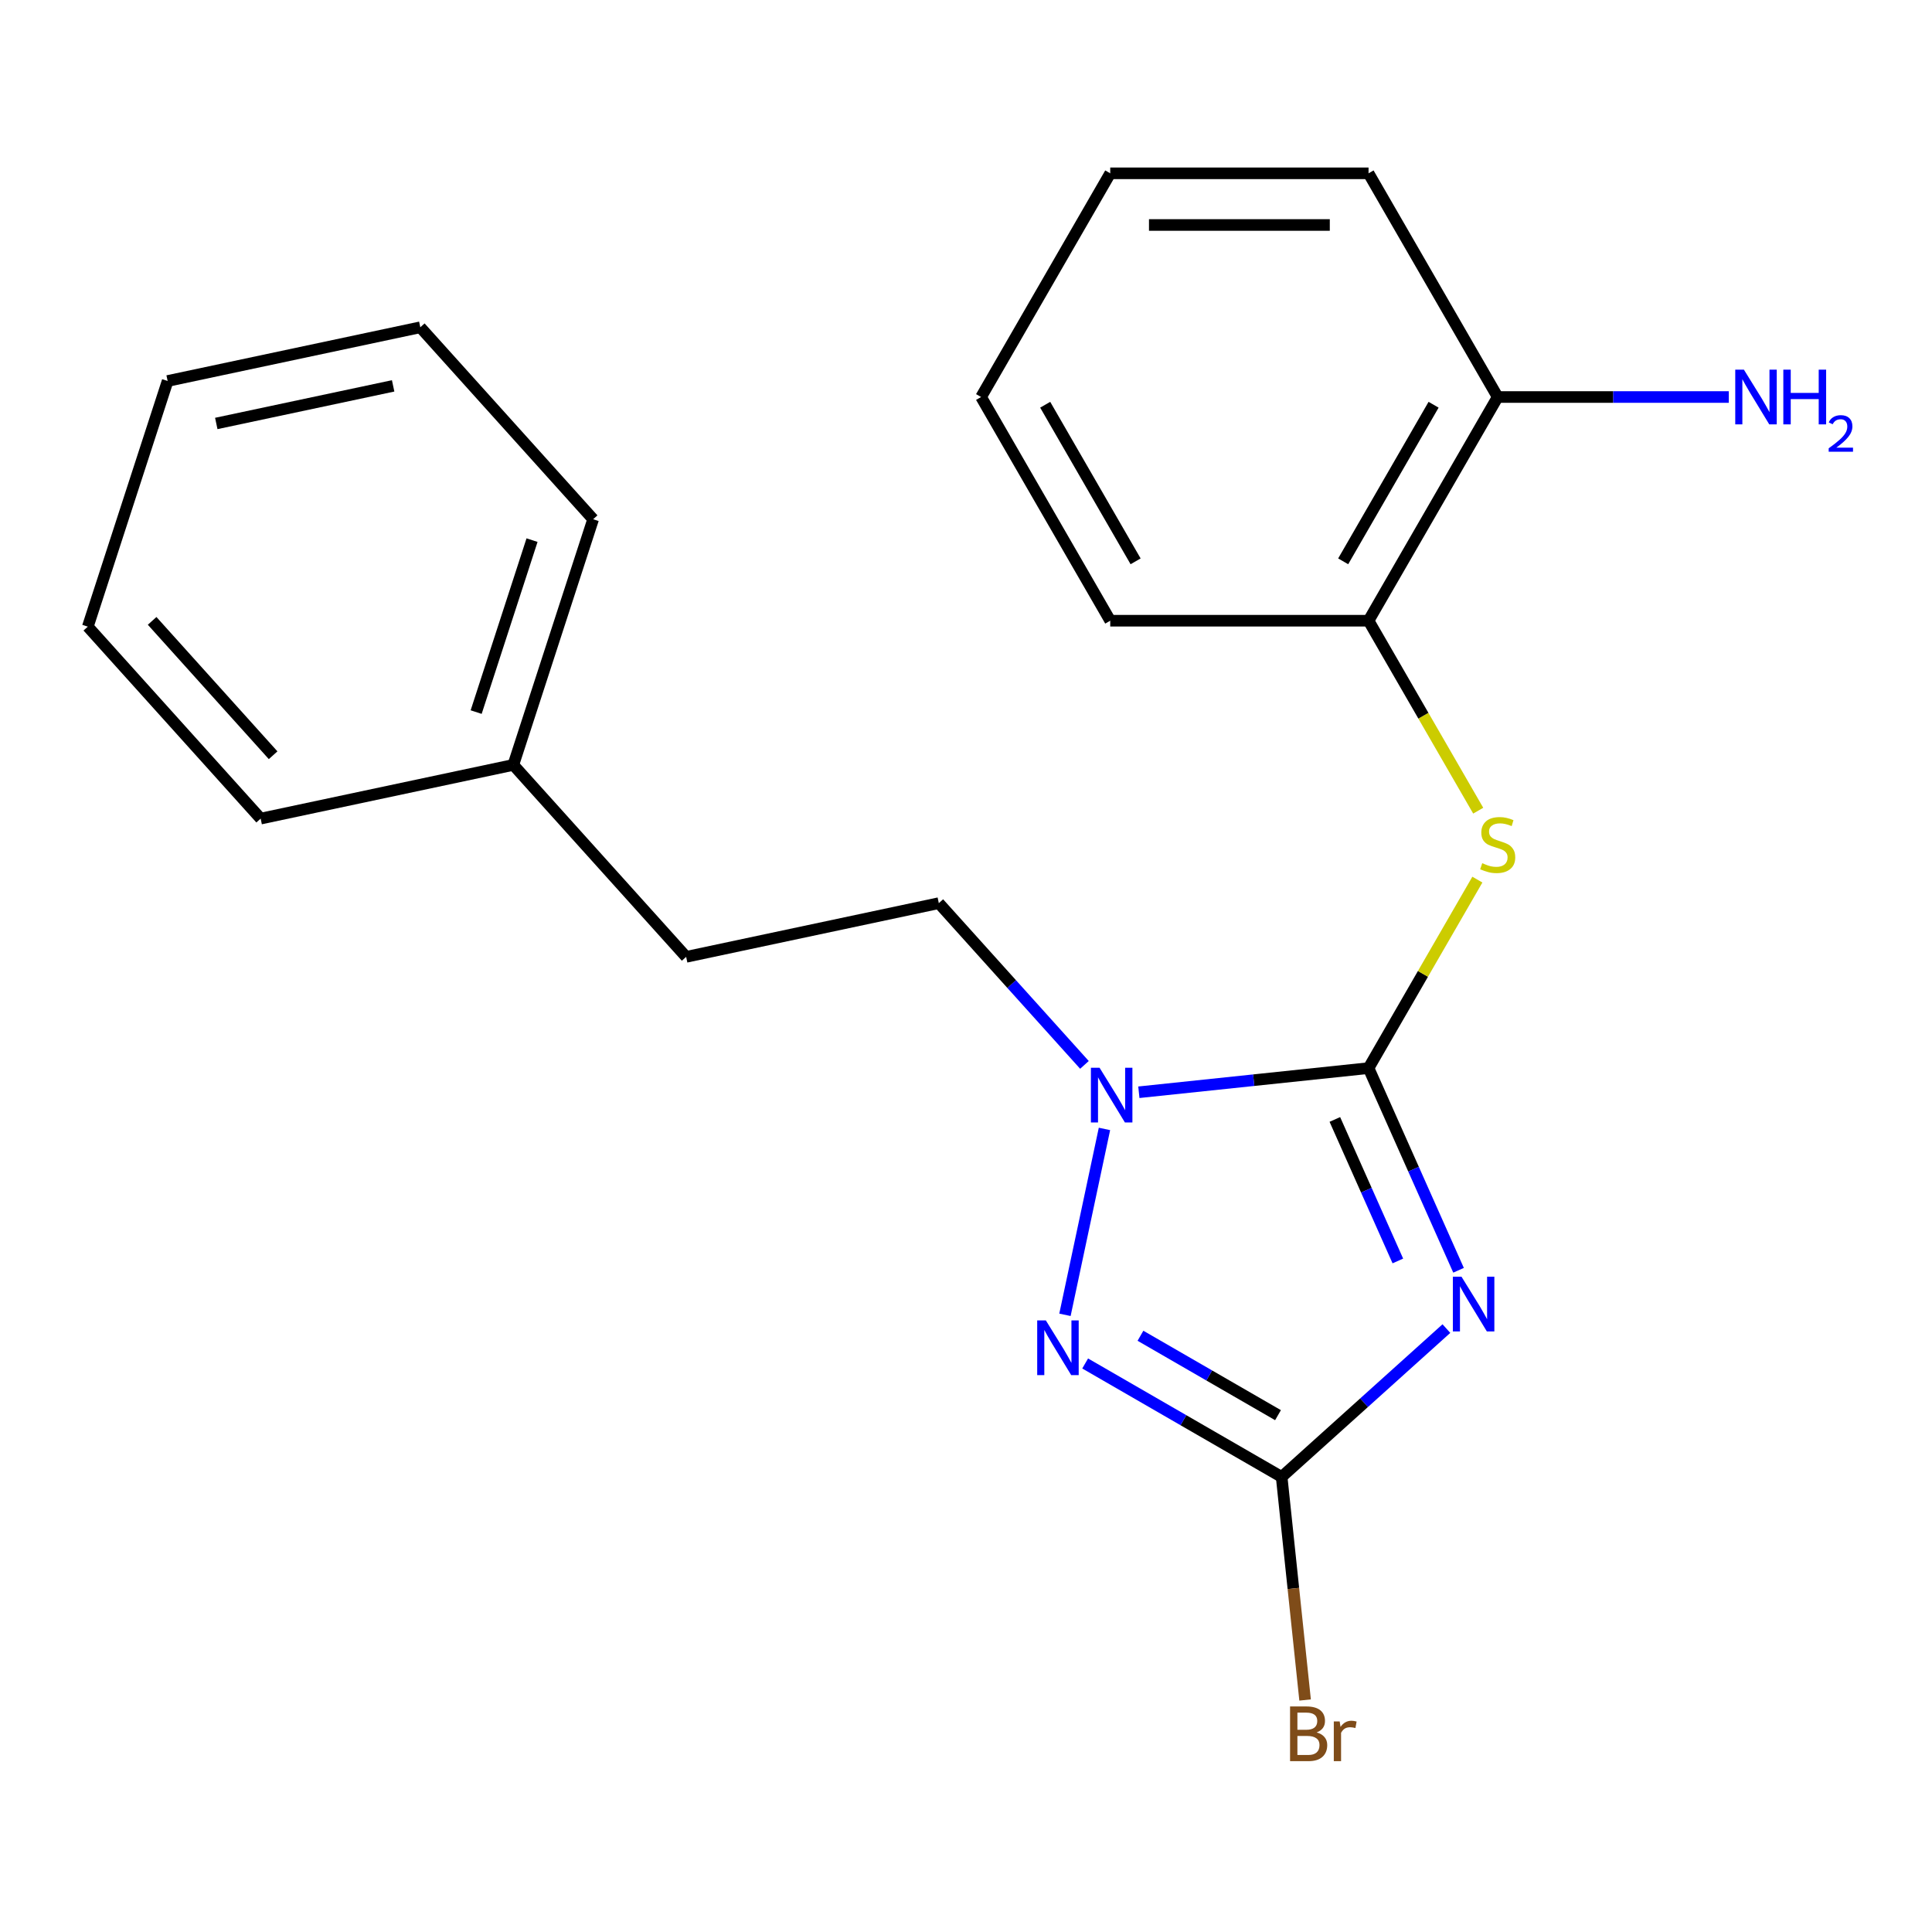 <?xml version='1.0' encoding='iso-8859-1'?>
<svg version='1.1' baseProfile='full'
              xmlns='http://www.w3.org/2000/svg'
                      xmlns:rdkit='http://www.rdkit.org/xml'
                      xmlns:xlink='http://www.w3.org/1999/xlink'
                  xml:space='preserve'
width='1000px' height='1000px' viewBox='0 0 1000 1000'>
<!-- END OF HEADER -->
<rect style='opacity:1.0;fill:#FFFFFF;stroke:none' width='1000' height='1000' x='0' y='0'> </rect>
<path class='bond-0' d='M 708.356,552.853 L 731.65,605.171' style='fill:none;fill-rule:evenodd;stroke:#000000;stroke-width:6px;stroke-linecap:butt;stroke-linejoin:miter;stroke-opacity:1' />
<path class='bond-0' d='M 731.65,605.171 L 754.943,657.49' style='fill:none;fill-rule:evenodd;stroke:#0000FF;stroke-width:6px;stroke-linecap:butt;stroke-linejoin:miter;stroke-opacity:1' />
<path class='bond-0' d='M 690.917,579.424 L 707.222,616.047' style='fill:none;fill-rule:evenodd;stroke:#000000;stroke-width:6px;stroke-linecap:butt;stroke-linejoin:miter;stroke-opacity:1' />
<path class='bond-0' d='M 707.222,616.047 L 723.528,652.67' style='fill:none;fill-rule:evenodd;stroke:#0000FF;stroke-width:6px;stroke-linecap:butt;stroke-linejoin:miter;stroke-opacity:1' />
<path class='bond-1' d='M 708.356,552.853 L 648.915,559.101' style='fill:none;fill-rule:evenodd;stroke:#000000;stroke-width:6px;stroke-linecap:butt;stroke-linejoin:miter;stroke-opacity:1' />
<path class='bond-1' d='M 648.915,559.101 L 589.473,565.348' style='fill:none;fill-rule:evenodd;stroke:#0000FF;stroke-width:6px;stroke-linecap:butt;stroke-linejoin:miter;stroke-opacity:1' />
<path class='bond-4' d='M 708.356,552.853 L 736.52,504.071' style='fill:none;fill-rule:evenodd;stroke:#000000;stroke-width:6px;stroke-linecap:butt;stroke-linejoin:miter;stroke-opacity:1' />
<path class='bond-4' d='M 736.52,504.071 L 764.684,455.29' style='fill:none;fill-rule:evenodd;stroke:#CCCC00;stroke-width:6px;stroke-linecap:butt;stroke-linejoin:miter;stroke-opacity:1' />
<path class='bond-2' d='M 748.654,687.672 L 706.016,726.063' style='fill:none;fill-rule:evenodd;stroke:#0000FF;stroke-width:6px;stroke-linecap:butt;stroke-linejoin:miter;stroke-opacity:1' />
<path class='bond-2' d='M 706.016,726.063 L 663.379,764.453' style='fill:none;fill-rule:evenodd;stroke:#000000;stroke-width:6px;stroke-linecap:butt;stroke-linejoin:miter;stroke-opacity:1' />
<path class='bond-3' d='M 571.671,584.331 L 551.219,680.549' style='fill:none;fill-rule:evenodd;stroke:#0000FF;stroke-width:6px;stroke-linecap:butt;stroke-linejoin:miter;stroke-opacity:1' />
<path class='bond-6' d='M 561.308,551.188 L 523.619,509.33' style='fill:none;fill-rule:evenodd;stroke:#0000FF;stroke-width:6px;stroke-linecap:butt;stroke-linejoin:miter;stroke-opacity:1' />
<path class='bond-6' d='M 523.619,509.33 L 485.93,467.471' style='fill:none;fill-rule:evenodd;stroke:#000000;stroke-width:6px;stroke-linecap:butt;stroke-linejoin:miter;stroke-opacity:1' />
<path class='bond-8' d='M 663.379,764.453 L 669.447,822.185' style='fill:none;fill-rule:evenodd;stroke:#000000;stroke-width:6px;stroke-linecap:butt;stroke-linejoin:miter;stroke-opacity:1' />
<path class='bond-8' d='M 669.447,822.185 L 675.515,879.916' style='fill:none;fill-rule:evenodd;stroke:#7F4C19;stroke-width:6px;stroke-linecap:butt;stroke-linejoin:miter;stroke-opacity:1' />
<path class='bond-21' d='M 663.379,764.453 L 612.528,735.094' style='fill:none;fill-rule:evenodd;stroke:#000000;stroke-width:6px;stroke-linecap:butt;stroke-linejoin:miter;stroke-opacity:1' />
<path class='bond-21' d='M 612.528,735.094 L 561.676,705.735' style='fill:none;fill-rule:evenodd;stroke:#0000FF;stroke-width:6px;stroke-linecap:butt;stroke-linejoin:miter;stroke-opacity:1' />
<path class='bond-21' d='M 661.493,732.488 L 625.897,711.937' style='fill:none;fill-rule:evenodd;stroke:#000000;stroke-width:6px;stroke-linecap:butt;stroke-linejoin:miter;stroke-opacity:1' />
<path class='bond-21' d='M 625.897,711.937 L 590.301,691.385' style='fill:none;fill-rule:evenodd;stroke:#0000FF;stroke-width:6px;stroke-linecap:butt;stroke-linejoin:miter;stroke-opacity:1' />
<path class='bond-5' d='M 765.123,419.605 L 736.74,370.443' style='fill:none;fill-rule:evenodd;stroke:#CCCC00;stroke-width:6px;stroke-linecap:butt;stroke-linejoin:miter;stroke-opacity:1' />
<path class='bond-5' d='M 736.74,370.443 L 708.356,321.282' style='fill:none;fill-rule:evenodd;stroke:#000000;stroke-width:6px;stroke-linecap:butt;stroke-linejoin:miter;stroke-opacity:1' />
<path class='bond-7' d='M 708.356,321.282 L 775.205,205.496' style='fill:none;fill-rule:evenodd;stroke:#000000;stroke-width:6px;stroke-linecap:butt;stroke-linejoin:miter;stroke-opacity:1' />
<path class='bond-7' d='M 695.226,290.544 L 742.021,209.494' style='fill:none;fill-rule:evenodd;stroke:#000000;stroke-width:6px;stroke-linecap:butt;stroke-linejoin:miter;stroke-opacity:1' />
<path class='bond-12' d='M 708.356,321.282 L 574.658,321.282' style='fill:none;fill-rule:evenodd;stroke:#000000;stroke-width:6px;stroke-linecap:butt;stroke-linejoin:miter;stroke-opacity:1' />
<path class='bond-10' d='M 485.93,467.471 L 355.153,495.269' style='fill:none;fill-rule:evenodd;stroke:#000000;stroke-width:6px;stroke-linecap:butt;stroke-linejoin:miter;stroke-opacity:1' />
<path class='bond-9' d='M 775.205,205.496 L 835.013,205.496' style='fill:none;fill-rule:evenodd;stroke:#000000;stroke-width:6px;stroke-linecap:butt;stroke-linejoin:miter;stroke-opacity:1' />
<path class='bond-9' d='M 835.013,205.496 L 894.82,205.496' style='fill:none;fill-rule:evenodd;stroke:#0000FF;stroke-width:6px;stroke-linecap:butt;stroke-linejoin:miter;stroke-opacity:1' />
<path class='bond-13' d='M 775.205,205.496 L 708.356,89.71' style='fill:none;fill-rule:evenodd;stroke:#000000;stroke-width:6px;stroke-linecap:butt;stroke-linejoin:miter;stroke-opacity:1' />
<path class='bond-11' d='M 355.153,495.269 L 265.692,395.912' style='fill:none;fill-rule:evenodd;stroke:#000000;stroke-width:6px;stroke-linecap:butt;stroke-linejoin:miter;stroke-opacity:1' />
<path class='bond-14' d='M 265.692,395.912 L 307.007,268.758' style='fill:none;fill-rule:evenodd;stroke:#000000;stroke-width:6px;stroke-linecap:butt;stroke-linejoin:miter;stroke-opacity:1' />
<path class='bond-14' d='M 246.458,368.576 L 275.379,279.568' style='fill:none;fill-rule:evenodd;stroke:#000000;stroke-width:6px;stroke-linecap:butt;stroke-linejoin:miter;stroke-opacity:1' />
<path class='bond-15' d='M 265.692,395.912 L 134.916,423.709' style='fill:none;fill-rule:evenodd;stroke:#000000;stroke-width:6px;stroke-linecap:butt;stroke-linejoin:miter;stroke-opacity:1' />
<path class='bond-16' d='M 574.658,321.282 L 507.81,205.496' style='fill:none;fill-rule:evenodd;stroke:#000000;stroke-width:6px;stroke-linecap:butt;stroke-linejoin:miter;stroke-opacity:1' />
<path class='bond-16' d='M 587.788,290.544 L 540.994,209.494' style='fill:none;fill-rule:evenodd;stroke:#000000;stroke-width:6px;stroke-linecap:butt;stroke-linejoin:miter;stroke-opacity:1' />
<path class='bond-22' d='M 708.356,89.71 L 574.658,89.71' style='fill:none;fill-rule:evenodd;stroke:#000000;stroke-width:6px;stroke-linecap:butt;stroke-linejoin:miter;stroke-opacity:1' />
<path class='bond-22' d='M 688.302,116.45 L 594.713,116.45' style='fill:none;fill-rule:evenodd;stroke:#000000;stroke-width:6px;stroke-linecap:butt;stroke-linejoin:miter;stroke-opacity:1' />
<path class='bond-19' d='M 307.007,268.758 L 217.546,169.401' style='fill:none;fill-rule:evenodd;stroke:#000000;stroke-width:6px;stroke-linecap:butt;stroke-linejoin:miter;stroke-opacity:1' />
<path class='bond-18' d='M 134.916,423.709 L 45.455,324.352' style='fill:none;fill-rule:evenodd;stroke:#000000;stroke-width:6px;stroke-linecap:butt;stroke-linejoin:miter;stroke-opacity:1' />
<path class='bond-18' d='M 141.368,390.913 L 78.745,321.364' style='fill:none;fill-rule:evenodd;stroke:#000000;stroke-width:6px;stroke-linecap:butt;stroke-linejoin:miter;stroke-opacity:1' />
<path class='bond-17' d='M 507.81,205.496 L 574.658,89.71' style='fill:none;fill-rule:evenodd;stroke:#000000;stroke-width:6px;stroke-linecap:butt;stroke-linejoin:miter;stroke-opacity:1' />
<path class='bond-20' d='M 45.455,324.352 L 86.769,197.198' style='fill:none;fill-rule:evenodd;stroke:#000000;stroke-width:6px;stroke-linecap:butt;stroke-linejoin:miter;stroke-opacity:1' />
<path class='bond-23' d='M 217.546,169.401 L 86.769,197.198' style='fill:none;fill-rule:evenodd;stroke:#000000;stroke-width:6px;stroke-linecap:butt;stroke-linejoin:miter;stroke-opacity:1' />
<path class='bond-23' d='M 203.489,199.726 L 111.945,219.184' style='fill:none;fill-rule:evenodd;stroke:#000000;stroke-width:6px;stroke-linecap:butt;stroke-linejoin:miter;stroke-opacity:1' />
<path  class='atom-1' d='M 756.476 660.832
L 765.756 675.832
Q 766.676 677.312, 768.156 679.992
Q 769.636 682.672, 769.716 682.832
L 769.716 660.832
L 773.476 660.832
L 773.476 689.152
L 769.596 689.152
L 759.636 672.752
Q 758.476 670.832, 757.236 668.632
Q 756.036 666.432, 755.676 665.752
L 755.676 689.152
L 751.996 689.152
L 751.996 660.832
L 756.476 660.832
' fill='#0000FF'/>
<path  class='atom-2' d='M 569.131 552.668
L 578.411 567.668
Q 579.331 569.148, 580.811 571.828
Q 582.291 574.508, 582.371 574.668
L 582.371 552.668
L 586.131 552.668
L 586.131 580.988
L 582.251 580.988
L 572.291 564.588
Q 571.131 562.668, 569.891 560.468
Q 568.691 558.268, 568.331 557.588
L 568.331 580.988
L 564.651 580.988
L 564.651 552.668
L 569.131 552.668
' fill='#0000FF'/>
<path  class='atom-4' d='M 541.333 683.444
L 550.613 698.444
Q 551.533 699.924, 553.013 702.604
Q 554.493 705.284, 554.573 705.444
L 554.573 683.444
L 558.333 683.444
L 558.333 711.764
L 554.453 711.764
L 544.493 695.364
Q 543.333 693.444, 542.093 691.244
Q 540.893 689.044, 540.533 688.364
L 540.533 711.764
L 536.853 711.764
L 536.853 683.444
L 541.333 683.444
' fill='#0000FF'/>
<path  class='atom-5' d='M 767.205 446.787
Q 767.525 446.907, 768.845 447.467
Q 770.165 448.027, 771.605 448.387
Q 773.085 448.707, 774.525 448.707
Q 777.205 448.707, 778.765 447.427
Q 780.325 446.107, 780.325 443.827
Q 780.325 442.267, 779.525 441.307
Q 778.765 440.347, 777.565 439.827
Q 776.365 439.307, 774.365 438.707
Q 771.845 437.947, 770.325 437.227
Q 768.845 436.507, 767.765 434.987
Q 766.725 433.467, 766.725 430.907
Q 766.725 427.347, 769.125 425.147
Q 771.565 422.947, 776.365 422.947
Q 779.645 422.947, 783.365 424.507
L 782.445 427.587
Q 779.045 426.187, 776.485 426.187
Q 773.725 426.187, 772.205 427.347
Q 770.685 428.467, 770.725 430.427
Q 770.725 431.947, 771.485 432.867
Q 772.285 433.787, 773.405 434.307
Q 774.565 434.827, 776.485 435.427
Q 779.045 436.227, 780.565 437.027
Q 782.085 437.827, 783.165 439.467
Q 784.285 441.067, 784.285 443.827
Q 784.285 447.747, 781.645 449.867
Q 779.045 451.947, 774.685 451.947
Q 772.165 451.947, 770.245 451.387
Q 768.365 450.867, 766.125 449.947
L 767.205 446.787
' fill='#CCCC00'/>
<path  class='atom-9' d='M 681.494 896.699
Q 684.214 897.459, 685.574 899.139
Q 686.974 900.779, 686.974 903.219
Q 686.974 907.139, 684.454 909.379
Q 681.974 911.579, 677.254 911.579
L 667.734 911.579
L 667.734 883.259
L 676.094 883.259
Q 680.934 883.259, 683.374 885.219
Q 685.814 887.179, 685.814 890.779
Q 685.814 895.059, 681.494 896.699
M 671.534 886.459
L 671.534 895.339
L 676.094 895.339
Q 678.894 895.339, 680.334 894.219
Q 681.814 893.059, 681.814 890.779
Q 681.814 886.459, 676.094 886.459
L 671.534 886.459
M 677.254 908.379
Q 680.014 908.379, 681.494 907.059
Q 682.974 905.739, 682.974 903.219
Q 682.974 900.899, 681.334 899.739
Q 679.734 898.539, 676.654 898.539
L 671.534 898.539
L 671.534 908.379
L 677.254 908.379
' fill='#7F4C19'/>
<path  class='atom-9' d='M 693.414 891.019
L 693.854 893.859
Q 696.014 890.659, 699.534 890.659
Q 700.654 890.659, 702.174 891.059
L 701.574 894.419
Q 699.854 894.019, 698.894 894.019
Q 697.214 894.019, 696.094 894.699
Q 695.014 895.339, 694.134 896.899
L 694.134 911.579
L 690.374 911.579
L 690.374 891.019
L 693.414 891.019
' fill='#7F4C19'/>
<path  class='atom-10' d='M 902.643 191.336
L 911.923 206.336
Q 912.843 207.816, 914.323 210.496
Q 915.803 213.176, 915.883 213.336
L 915.883 191.336
L 919.643 191.336
L 919.643 219.656
L 915.763 219.656
L 905.803 203.256
Q 904.643 201.336, 903.403 199.136
Q 902.203 196.936, 901.843 196.256
L 901.843 219.656
L 898.163 219.656
L 898.163 191.336
L 902.643 191.336
' fill='#0000FF'/>
<path  class='atom-10' d='M 923.043 191.336
L 926.883 191.336
L 926.883 203.376
L 941.363 203.376
L 941.363 191.336
L 945.203 191.336
L 945.203 219.656
L 941.363 219.656
L 941.363 206.576
L 926.883 206.576
L 926.883 219.656
L 923.043 219.656
L 923.043 191.336
' fill='#0000FF'/>
<path  class='atom-10' d='M 946.576 218.662
Q 947.262 216.893, 948.899 215.917
Q 950.536 214.913, 952.806 214.913
Q 955.631 214.913, 957.215 216.445
Q 958.799 217.976, 958.799 220.695
Q 958.799 223.467, 956.74 226.054
Q 954.707 228.641, 950.483 231.704
L 959.116 231.704
L 959.116 233.816
L 946.523 233.816
L 946.523 232.047
Q 950.008 229.565, 952.067 227.717
Q 954.153 225.869, 955.156 224.206
Q 956.159 222.543, 956.159 220.827
Q 956.159 219.032, 955.261 218.029
Q 954.364 217.025, 952.806 217.025
Q 951.301 217.025, 950.298 217.633
Q 949.295 218.24, 948.582 219.586
L 946.576 218.662
' fill='#0000FF'/>
</svg>
